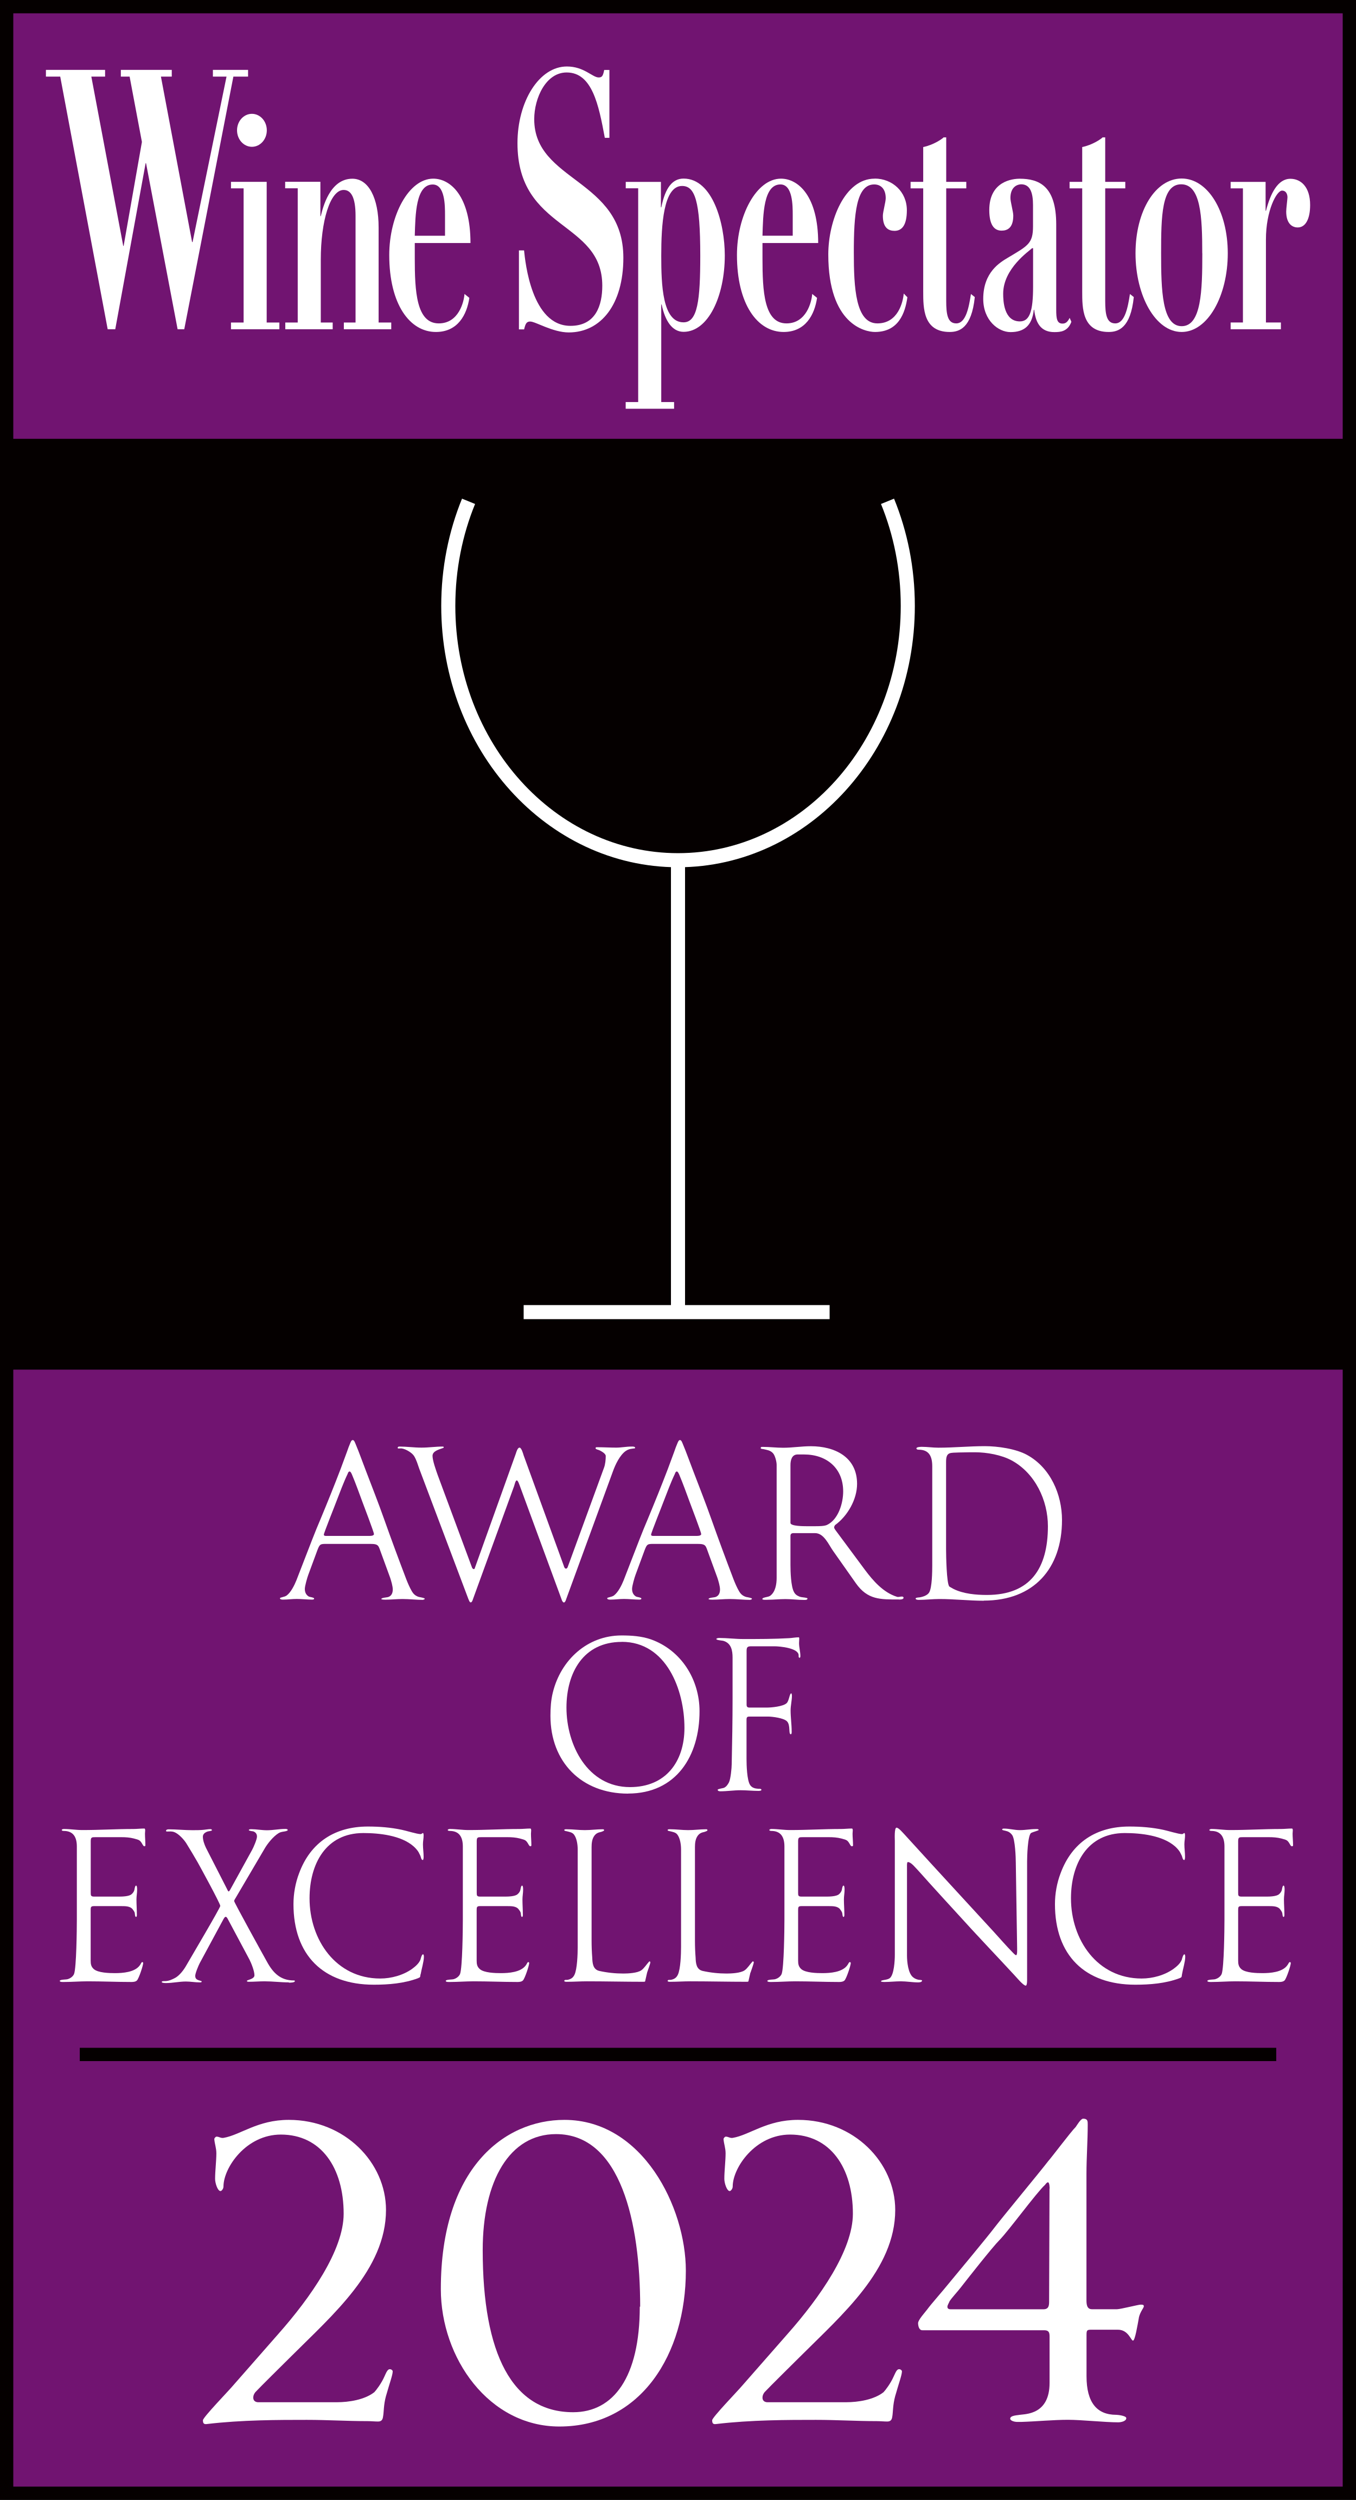 <?xml version="1.0" encoding="UTF-8"?><svg id="uuid-b4af65f0-2edf-498e-99d2-ca45c1382798" xmlns="http://www.w3.org/2000/svg" xmlns:xlink="http://www.w3.org/1999/xlink" viewBox="0 0 204 376"><rect x="0" y="0" width="204" height="376" fill="#808080" stroke="none"/><defs><clipPath id="uuid-5af58c85-b898-4f5b-ac6e-0022862be743"><rect x="0" width="204" height="376" fill="none"/></clipPath><clipPath id="uuid-b74cb561-96b4-44ea-a6ff-fee5256db646"><rect x="6.91" y="10" width="190.19" height="51.5" fill="none"/></clipPath><clipPath id="uuid-ff0e877e-d1e1-4b40-8dbc-58856163b4d0"><rect x="66.38" y="75" width="71.25" height="123.41" fill="none"/></clipPath></defs><path d="m1,1v374h202V1H1Z" fill="#711471"/><g clip-path="url(#uuid-5af58c85-b898-4f5b-ac6e-0022862be743)"><path d="m1,1v374h202V1H1Z" fill="none" stroke="#050000" stroke-width="2"/></g><polygon points="0 66 0 206 204 206 204 66 0 66 0 66" fill="#050000"/><line x1="12" y1="309" x2="192" y2="309" fill="none" stroke="#050000" stroke-width="2"/><g><path d="m63.67,240.63c-1.04,0-2.08-.13-3.12-.13-.88,0-1.72.1-2.6.1-.06,0-.58,0-.58-.1,0-.2.81-.23,1.01-.29.52-.16.71-.62.71-1.14,0-.49-.23-1.27-.39-1.76l-1.33-3.64c-.46-1.2-.33-1.46-1.69-1.46h-6.5c-.98,0-1.07,0-1.43.94l-1.37,3.71c-.16.42-.52,1.69-.52,2.11,0,.49.16.91.62,1.17.13.06.78.13.78.29s-.23.16-.33.16c-.65,0-1.62-.1-2.27-.1-.78,0-1.3.1-2.08.1-.1,0-.46,0-.46-.2,0-.16.65-.16,1.01-.42.65-.49,1.17-1.56,1.46-2.28.39-1.01.78-2.02,1.17-3.02.81-2.08,1.59-4.16,2.47-6.21,1.04-2.5,2.05-5,3.02-7.54.32-.85.62-1.69.94-2.54.16-.46.33-.94.52-1.37.06-.13.16-.42.36-.42.23,0,.36.46.42.58.55,1.3,1.01,2.63,1.53,3.97.94,2.47,1.92,4.94,2.79,7.41,1.07,3.02,2.18,6.01,3.32,9,.23.58.49,1.2.81,1.75.26.46.55.71,1.04.88.13.03.91.16.91.26,0,.13-.13.16-.23.16Zm-9.13-14.69c-.52-1.4-1.01-2.79-1.59-4.16-.06-.13-.19-.46-.36-.46s-.26.26-.29.36c-.58,1.2-1.2,2.86-1.69,4.13-.16.46-1.89,4.75-1.89,5,0,.23.29.2.42.2h6.31c.2,0,.81.03.81-.29,0-.26-1.56-4.35-1.72-4.78Z" fill="#fff"/><path d="m95.2,217.88c-.39.03-.75.13-1.07.36-.88.62-1.56,2.05-1.92,3.06l-7.05,19.27c-.03.13-.16.45-.33.45-.13,0-.26-.23-.29-.32l-6.34-17.23c-.07-.16-.26-.81-.46-.81s-.33.68-.39.84l-6.21,17.06c-.03.13-.16.45-.32.45-.19,0-.29-.39-.36-.52l-7.38-19.57c-.23-.65-.42-1.33-.78-1.92-.33-.52-1.24-1.04-1.82-1.14-.16-.03-.33,0-.49,0-.07,0-.16,0-.16-.1,0-.16.16-.19.26-.19,1.1,0,2.21.16,3.32.16s2.11-.16,3.19-.16c.1,0,.16.03.16.13,0,.06-.2.13-.23.13-.52.2-1.46.42-1.46,1.14s.55,2.24.78,2.89l5.14,13.85c.03.1.13.29.29.29.13,0,.16-.16.19-.26l6.14-17.13c.07-.23.26-.88.55-.88s.55.94.62,1.17l6.04,16.61c.03.13.13.42.33.42.16,0,.26-.2.29-.33l5.43-14.85c.19-.49.26-1.23.26-1.75,0-.36-.58-.68-.88-.84-.16-.1-.65-.16-.65-.33,0-.2.16-.16.33-.16.91,0,1.85.06,2.76.06.78,0,1.53-.16,2.31-.16.13,0,.55-.03.55.19,0,.13-.29.1-.36.1Z" fill="#fff"/></g><g><path d="m112.9,240.63c-1.04,0-2.08-.13-3.12-.13-.88,0-1.72.1-2.6.1-.06,0-.58,0-.58-.1,0-.2.81-.23,1.01-.29.52-.16.71-.62.71-1.14,0-.49-.23-1.27-.39-1.76l-1.33-3.64c-.46-1.2-.33-1.46-1.69-1.46h-6.5c-.98,0-1.07,0-1.43.94l-1.37,3.71c-.16.42-.52,1.69-.52,2.11,0,.49.16.91.62,1.17.13.06.78.13.78.29s-.23.16-.33.16c-.65,0-1.62-.1-2.27-.1-.78,0-1.3.1-2.08.1-.1,0-.46,0-.46-.2,0-.16.65-.16,1.01-.42.65-.49,1.17-1.56,1.46-2.28.39-1.01.78-2.02,1.17-3.02.81-2.08,1.59-4.16,2.47-6.21,1.04-2.5,2.05-5,3.02-7.54.32-.85.62-1.69.94-2.54.16-.46.33-.94.52-1.37.07-.13.16-.42.36-.42.23,0,.36.46.42.58.55,1.3,1.01,2.63,1.53,3.97.94,2.47,1.92,4.94,2.79,7.41,1.07,3.02,2.18,6.01,3.32,9,.23.58.49,1.2.81,1.75.26.46.55.71,1.04.88.13.03.91.16.91.26,0,.13-.13.16-.23.16Zm-9.13-14.69c-.52-1.4-1.01-2.79-1.59-4.16-.07-.13-.19-.46-.36-.46s-.26.26-.29.36c-.58,1.2-1.2,2.86-1.69,4.13-.16.46-1.89,4.75-1.89,5,0,.23.29.2.42.2h6.31c.19,0,.81.03.81-.29,0-.26-1.56-4.35-1.72-4.78Z" fill="#fff"/><path d="m135.23,240.57c-2.8,0-4.71.06-6.47-2.44l-3.41-4.84c-.68-.94-1.37-2.7-2.73-2.7h-3.25c-.29,0-.45.13-.45.42v4.39c0,.94.06,3.18.52,4.03.2.39.46.55.84.71.36.13.72.1,1.07.2.03,0,.13.03.13.1,0,.23-.42.2-.52.2-.94,0-1.85-.13-2.79-.13-.88,0-1.79.1-2.67.1-.1,0-.81.06-.81-.1,0-.29.84-.26,1.17-.49.81-.58.98-1.79.98-2.7v-17c0-.46-.23-1.4-.55-1.75-.42-.46-.94-.49-1.46-.62-.06,0-.39-.03-.39-.13,0-.2.1-.2.33-.2,1.01,0,2.05.13,3.05.13,1.4,0,2.76-.23,4.16-.23,3.61,0,6.96,1.62,6.96,5.66,0,2.34-1.43,4.84-3.32,6.21-.06.1-.13.23-.13.33,0,.16.16.36.23.46l4.39,5.92c1.24,1.66,2.76,3.41,4.81,4.06.06.03.13.03.2.03.19,0,.36-.06.55-.06.13,0,.26.03.26.19,0,.26-.52.26-.68.26Zm-14.27-21.81h-.97c-.88,0-1.07.88-1.07,1.59v8.71c0,.49,2.01.49,2.37.49h1.4c.46,0,1.3,0,1.72-.19,1.72-.81,2.44-3.28,2.44-5.04,0-3.51-2.5-5.56-5.88-5.56Z" fill="#fff"/><path d="m148.03,240.76c-2.24,0-4.45-.26-6.7-.26-1.04,0-2.08.13-3.12.13-.16,0-.46-.03-.46-.2s.55-.16.68-.19c.52-.1,1.14-.33,1.37-.75.42-.75.45-3.12.45-4v-14.95c0-1.46-.45-2.5-2.05-2.5-.13,0-.33-.03-.33-.2,0-.23.75-.23.81-.23.84,0,1.66.13,2.5.13,2.34,0,4.65-.23,6.99-.23,1.92,0,4.68.39,6.37,1.33,3.48,1.92,5.23,5.92,5.23,9.78,0,7.28-4.23,12.12-11.77,12.12Zm4.19-21.09c-1.56-.85-3.77-1.24-5.53-1.24-.2,0-1.37,0-2.41.03-1.33.07-1.95-.13-1.95,1.4v13.2c0,.81.07,5.13.49,5.56.06.06.52.29.62.36,1.5.75,3.41.91,5.04.91,6.56,0,9.17-4.03,9.17-10.34,0-3.9-1.92-7.96-5.43-9.88Z" fill="#fff"/></g><g><path d="m94.48,269.77c-6.99,0-11.67-4.75-11.67-11.7,0-1.17.07-2.34.36-3.51,1.2-4.88,5.17-8.58,10.34-8.58,1.49,0,2.96.1,4.39.58,4.58,1.62,7.34,6.04,7.34,10.82,0,6.7-3.48,12.38-10.76,12.38Zm-.94-22.82c-5.79,0-8.32,4.65-8.32,9.88,0,5.66,3.19,11.96,9.56,11.96,5.36,0,8.19-3.8,8.19-8.91,0-5.69-2.7-12.94-9.43-12.94Z" fill="#fff"/><path d="m120.28,249.33c-.16,0-.13-.26-.13-.36,0-1.1-2.83-1.36-3.64-1.36h-3.48c-.58,0-.71.13-.71.71v8.09c0,.46.32.42.65.42h2.37c.71,0,2.5-.16,3.02-.68.36-.36.42-1.46.68-1.46.06,0,.1.26.1.33,0,.75-.2,1.5-.2,2.24,0,1.04.16,2.08.16,3.12,0,.1.03.46-.13.46-.39,0,0-1.37-.58-1.95-.49-.49-2.18-.71-2.86-.71h-2.7c-.36,0-.52.03-.52.46v5.92c0,.91.06,3.22.55,3.93.29.42.75.52,1.2.55.13,0,.49-.03.49.16,0,.16-.36.16-.46.16-.88,0-1.79-.1-2.67-.1-1.01,0-2.02.16-3.06.16-.13,0-.39-.03-.39-.23,0-.13.81-.23.94-.29.36-.16.58-.49.75-.81.26-.49.42-2.18.42-2.76.07-3.28.13-6.6.13-9.88v-6.14c0-1.07-.2-2.14-1.33-2.5-.16-.07-1.11-.1-1.11-.29,0-.13.33-.16.42-.16,1.2,0,2.44.16,3.64.16,2.31,0,4.58,0,6.89-.13.49-.03.98-.13,1.46-.13.06,0,.06.2.06.23,0,.23-.03.42-.03.65,0,.65.2,1.27.2,1.92,0,.1,0,.29-.16.29Z" fill="#fff"/></g><g><path d="m21.73,277.69c-.13,0-.19-.13-.26-.23-.42-.75-.52-.71-1.33-.94-.62-.16-1.24-.2-1.85-.2h-3.93c-.55,0-.71,0-.71.62v7.67c0,.49,0,.65.55.65h3.71c.49,0,1.53-.03,1.88-.36.2-.16.36-.39.42-.62.03-.13.1-.68.26-.68s.16.52.16.62c0,.49-.1.97-.1,1.46,0,.78.06,1.53.06,2.31,0,.07,0,.33-.13.33-.16,0-.16-.49-.19-.62-.06-.2-.2-.39-.33-.55-.36-.46-1.1-.46-1.62-.46h-4.19c-.45,0-.49.16-.49.58v7.61c0,.52.06.91.46,1.27.65.58,2.34.62,3.19.62,1.17,0,2.99-.13,3.74-1.17.13-.16.19-.36.32-.49h.06c.07,0,.13.07.13.13,0,.39-.65,2.34-.94,2.63-.19.2-.55.23-.81.23-2.21,0-4.39-.1-6.6-.1-1.2,0-2.37.1-3.58.1-.13,0-.62.03-.62-.16,0-.23.97-.19,1.17-.26.39-.1.81-.39.98-.78.36-.97.42-6.76.42-8.16v-11.02c0-1.43-.55-2.34-1.98-2.34-.1,0-.29-.03-.29-.13,0-.13.23-.16.32-.16.94,0,1.85.16,2.8.16,2.54,0,5.1-.16,7.64-.16.55,0,1.1-.07,1.66-.07.13,0,.13.23.13.29,0,.16-.03.32-.03.49,0,.55.06,1.14.06,1.69,0,.1,0,.19-.13.19Z" fill="#fff"/><path d="m43.44,298.16c-1.2,0-2.44-.16-3.64-.16-.78,0-1.59.07-2.37.07-.06,0-.29,0-.29-.13,0-.16,1.14-.26,1.14-.84,0-.65-.46-1.79-.75-2.37l-3.28-6.14c-.06-.1-.16-.29-.29-.29-.16,0-.26.23-.33.33l-3.58,6.63c-.19.36-.68,1.53-.68,1.92,0,.55.39.62.81.75.03,0,.16.03.16.1,0,.16-.23.13-.32.13-.68,0-1.37-.13-2.05-.13-1.01,0-1.98.23-2.99.23-.1,0-.65,0-.65-.16s.39-.13.52-.13c.52,0,1.1-.26,1.56-.52.62-.36,1.24-1.17,1.59-1.79.52-.91,5.14-8.71,5.14-9,0-.36-3.06-5.95-3.41-6.57-.55-.94-1.1-1.89-1.69-2.83-.36-.58-1.14-1.43-1.79-1.69-.42-.16-.68-.1-1.11-.1-.06,0-.16,0-.16-.1,0-.2.26-.23.39-.23,1.2,0,2.37.13,3.58.13.58,0,1.14,0,1.72-.06.33-.03.65-.1.98-.1.1,0,.23.03.23.16,0,.03-.03.07-.06.07-.26.1-.49.06-.75.19-.29.13-.55.36-.55.72,0,.55.23,1.17.46,1.66l3.19,6.24c.03.06.13.33.23.33s.2-.23.23-.26l3.31-6.01c.2-.36.72-1.56.72-1.98,0-.39-.2-.65-.55-.78-.13-.03-.68-.07-.68-.2s.29-.13.36-.13c.78,0,1.59.16,2.37.16.91,0,1.85-.2,2.76-.2.1,0,.36,0,.36.16,0,.03-.03.1-.06.1-.42.19-.88.1-1.33.39-.78.49-1.63,1.53-2.08,2.31l-4.55,7.74s-.03.1-.03.16c0,.2,4.52,8.39,4.94,9.13.91,1.66,2.02,2.8,4.03,2.8.07,0,.16,0,.16.1,0,.23-.71.23-.88.23Z" fill="#fff"/></g><g><path d="m63.26,296.96c-.06.42,0,.42-.39.58-2.08.78-4.42.97-6.63.97-7.61,0-12.09-4.45-12.09-12.12,0-1.56.29-3.19.85-4.65,1.72-4.65,5.4-7.02,10.34-7.02,1.72,0,3.41.13,5.1.49.65.13,2.31.65,2.83.65.2,0,.23-.16.36-.16.1,0,.1.33.1.36,0,.46-.1.88-.1,1.33,0,.62.1,1.27.1,1.88,0,.03,0,.49-.13.49-.23,0-.29-.52-.36-.65l-.26-.52c-.16-.29-.49-.65-.75-.88-1.88-1.66-5.17-2.01-7.57-2.01-5.66,0-8.09,4.68-8.09,9.82,0,6.24,3.97,12.06,10.63,12.06,1.66,0,3.45-.49,4.81-1.46.49-.36,1.01-.81,1.24-1.37.03-.1.19-.81.39-.81.13,0,.13.33.13.39,0,.71-.36,1.85-.49,2.63Z" fill="#fff"/><path d="m79.8,277.69c-.13,0-.19-.13-.26-.23-.42-.75-.52-.71-1.33-.94-.62-.16-1.24-.2-1.85-.2h-3.93c-.55,0-.71,0-.71.62v7.67c0,.49,0,.65.55.65h3.71c.49,0,1.53-.03,1.88-.36.2-.16.36-.39.42-.62.03-.13.1-.68.26-.68s.16.52.16.62c0,.49-.1.97-.1,1.46,0,.78.06,1.53.06,2.31,0,.07,0,.33-.13.33-.16,0-.16-.49-.19-.62-.06-.2-.2-.39-.33-.55-.36-.46-1.1-.46-1.62-.46h-4.19c-.45,0-.49.16-.49.58v7.61c0,.52.06.91.46,1.27.65.58,2.34.62,3.19.62,1.17,0,2.99-.13,3.74-1.17.13-.16.19-.36.32-.49h.06c.07,0,.13.07.13.13,0,.39-.65,2.34-.94,2.63-.19.2-.55.23-.81.23-2.21,0-4.39-.1-6.6-.1-1.2,0-2.37.1-3.58.1-.13,0-.62.03-.62-.16,0-.23.97-.19,1.17-.26.39-.1.81-.39.98-.78.36-.97.42-6.76.42-8.16v-11.02c0-1.43-.55-2.34-1.98-2.34-.1,0-.29-.03-.29-.13,0-.13.23-.16.32-.16.94,0,1.85.16,2.8.16,2.54,0,5.1-.16,7.64-.16.55,0,1.1-.07,1.66-.07.13,0,.13.23.13.29,0,.16-.03.32-.03.49,0,.55.06,1.14.06,1.69,0,.1,0,.19-.13.19Z" fill="#fff"/><path d="m97.35,296.7c-.1.39-.16.75-.26,1.14-.03.19-.03.23-.26.23-2.86,0-5.69-.07-8.55-.07-.98,0-1.95.07-2.93.07-.06,0-.46.03-.46-.13,0-.23.39-.13.49-.16.49-.1.81-.29,1.04-.75.42-.85.49-3.15.49-4.16v-14.72c0-.68-.13-1.66-.55-2.21-.26-.36-.75-.42-1.14-.52,0,0-.33-.03-.33-.16,0-.16.29-.13.39-.13.91,0,1.79.13,2.7.13s1.79-.13,2.7-.13c.13,0,.2.03.2.16,0,.1-.36.2-.42.23-.46.1-.75.2-1.04.58-.36.49-.42,1.14-.42,1.72v14.04c0,.88.03,1.72.1,2.6.03.81.1,1.76,1.07,1.98,1.17.26,2.41.39,3.61.39.71,0,2.11-.07,2.7-.49.42-.29.78-.88,1.14-1.27l.06-.07c.06,0,.16.03.16.13,0,.23-.39,1.24-.49,1.56Z" fill="#fff"/><path d="m112.89,296.7c-.1.39-.16.75-.26,1.14-.03.19-.03.23-.26.23-2.86,0-5.69-.07-8.55-.07-.97,0-1.95.07-2.92.07-.06,0-.46.03-.46-.13,0-.23.39-.13.49-.16.49-.1.81-.29,1.04-.75.42-.85.49-3.15.49-4.16v-14.72c0-.68-.13-1.66-.55-2.21-.26-.36-.75-.42-1.14-.52,0,0-.33-.03-.33-.16,0-.16.29-.13.39-.13.91,0,1.79.13,2.7.13s1.79-.13,2.7-.13c.13,0,.2.03.2.16,0,.1-.36.2-.42.23-.46.1-.75.2-1.04.58-.36.49-.42,1.14-.42,1.72v14.04c0,.88.03,1.72.1,2.6.03.81.1,1.76,1.07,1.98,1.17.26,2.4.39,3.61.39.71,0,2.11-.07,2.7-.49.42-.29.78-.88,1.14-1.27l.07-.07c.06,0,.16.03.16.13,0,.23-.39,1.24-.49,1.56Z" fill="#fff"/><path d="m128.16,277.69c-.13,0-.2-.13-.26-.23-.42-.75-.52-.71-1.33-.94-.62-.16-1.24-.2-1.85-.2h-3.93c-.55,0-.72,0-.72.62v7.67c0,.49,0,.65.55.65h3.71c.49,0,1.53-.03,1.89-.36.19-.16.36-.39.42-.62.03-.13.1-.68.26-.68s.16.52.16.62c0,.49-.1.97-.1,1.46,0,.78.07,1.53.07,2.31,0,.07,0,.33-.13.33-.16,0-.16-.49-.2-.62-.07-.2-.2-.39-.33-.55-.36-.46-1.1-.46-1.62-.46h-4.19c-.46,0-.49.16-.49.58v7.61c0,.52.07.91.46,1.27.65.58,2.34.62,3.19.62,1.17,0,2.99-.13,3.74-1.17.13-.16.2-.36.33-.49h.07c.06,0,.13.07.13.13,0,.39-.65,2.34-.94,2.63-.2.2-.55.23-.81.23-2.21,0-4.39-.1-6.6-.1-1.2,0-2.37.1-3.58.1-.13,0-.62.03-.62-.16,0-.23.98-.19,1.17-.26.39-.1.81-.39.98-.78.36-.97.42-6.76.42-8.16v-11.02c0-1.43-.55-2.34-1.98-2.34-.1,0-.29-.03-.29-.13,0-.13.23-.16.33-.16.94,0,1.85.16,2.79.16,2.54,0,5.1-.16,7.64-.16.55,0,1.1-.07,1.66-.07.13,0,.13.23.13.29,0,.16-.03.32-.03.49,0,.55.07,1.14.07,1.69,0,.1,0,.19-.13.19Z" fill="#fff"/><path d="m155.14,275.67c-.55.33-.62,3.71-.62,4.32v17.55c0,.13.03,1.11-.2,1.11-.39,0-1.46-1.33-1.75-1.62-2.79-3.02-5.66-6.01-8.42-9.07-1.5-1.62-2.96-3.25-4.45-4.88-.71-.78-1.4-1.59-2.15-2.37-.2-.23-.65-.65-.97-.65-.16,0-.13.62-.13.68v13.39c0,.88.16,2.7.94,3.28.26.2.49.29.81.36.06,0,.52.03.52.1,0,.29-.46.29-.62.29-.84,0-1.72-.16-2.57-.16s-1.66.1-2.47.1c-.03,0-.52,0-.52-.1,0-.23.88-.16,1.3-.46.68-.49.78-2.73.78-3.51v-17.16c0-.23-.1-1.98.26-1.98.33,0,1.01.84,1.24,1.07,2.6,2.86,5.2,5.69,7.8,8.52,1.85,2.01,3.74,4.06,5.59,6.08.94,1.04,1.88,2.11,2.86,3.12.07.06.36.39.49.39.19,0,.16-.75.16-.84v-.23l-.2-12.81c0-.78-.1-3.58-.55-4.19-.29-.39-.58-.55-1.04-.65-.07-.03-.46-.07-.46-.16,0-.16.16-.16.29-.16.78,0,1.56.23,2.37.23s1.59-.16,2.41-.16c.06,0,.42-.03.42.13,0,.1-.84.29-1.14.46Z" fill="#fff"/></g><g><path d="m177.82,296.96c-.07.42,0,.42-.39.58-2.08.78-4.42.97-6.63.97-7.61,0-12.09-4.45-12.09-12.12,0-1.56.29-3.19.85-4.65,1.72-4.65,5.39-7.02,10.33-7.02,1.72,0,3.41.13,5.1.49.65.13,2.31.65,2.83.65.19,0,.23-.16.36-.16.1,0,.1.33.1.36,0,.46-.1.88-.1,1.33,0,.62.1,1.27.1,1.88,0,.03,0,.49-.13.49-.23,0-.29-.52-.36-.65-.1-.2-.16-.33-.26-.52-.16-.29-.49-.65-.75-.88-1.89-1.66-5.17-2.01-7.57-2.01-5.66,0-8.09,4.68-8.09,9.82,0,6.24,3.96,12.06,10.63,12.06,1.66,0,3.45-.49,4.81-1.46.49-.36,1.01-.81,1.23-1.37.03-.1.2-.81.39-.81.13,0,.13.33.13.39,0,.71-.36,1.85-.49,2.63Z" fill="#fff"/><path d="m194.36,277.69c-.13,0-.2-.13-.26-.23-.42-.75-.52-.71-1.33-.94-.62-.16-1.24-.2-1.85-.2h-3.93c-.55,0-.72,0-.72.62v7.67c0,.49,0,.65.55.65h3.71c.49,0,1.53-.03,1.89-.36.19-.16.36-.39.42-.62.03-.13.1-.68.26-.68s.16.52.16.62c0,.49-.1.97-.1,1.46,0,.78.07,1.53.07,2.31,0,.07,0,.33-.13.33-.16,0-.16-.49-.2-.62-.07-.2-.2-.39-.33-.55-.36-.46-1.1-.46-1.62-.46h-4.19c-.46,0-.49.16-.49.58v7.61c0,.52.07.91.46,1.27.65.58,2.34.62,3.19.62,1.17,0,2.99-.13,3.74-1.17.13-.16.2-.36.33-.49h.07c.06,0,.13.07.13.13,0,.39-.65,2.34-.94,2.63-.2.2-.55.23-.81.23-2.21,0-4.39-.1-6.6-.1-1.2,0-2.37.1-3.58.1-.13,0-.62.03-.62-.16,0-.23.98-.19,1.17-.26.39-.1.81-.39.98-.78.36-.97.42-6.76.42-8.16v-11.02c0-1.43-.55-2.34-1.98-2.34-.1,0-.29-.03-.29-.13,0-.13.23-.16.33-.16.94,0,1.85.16,2.79.16,2.54,0,5.1-.16,7.64-.16.55,0,1.1-.07,1.66-.07.13,0,.13.23.13.29,0,.16-.03.32-.03.49,0,.55.07,1.14.07,1.69,0,.1,0,.19-.13.19Z" fill="#fff"/></g><g><path d="m58.07,360.36c-.38,1.39-.31,2.46-.44,3.09-.06.5-.25.76-.76.76-.44,0-1.07-.06-1.57-.06-3.15,0-5.99-.19-9.14-.19-4.22,0-9.77,0-15.06.63-.44.06-.57-.13-.57-.57s3.91-4.47,4.54-5.23l6.8-7.75c4.85-5.48,9.83-12.6,9.83-18.08,0-6.93-3.4-11.91-9.45-11.91-5.23,0-8.63,4.98-8.63,7.81,0,.38-.31.69-.44.69-.44,0-.82-1.2-.82-1.83,0-1.2.19-2.71.19-3.84,0-.82-.25-1.39-.31-2.14,0-.19.25-.38.31-.38.44,0,.63.25,1.07.19,2.58-.44,5.1-2.71,9.83-2.71,8.44,0,14.62,6.43,14.62,13.55,0,8.95-8.06,15.81-14.3,22.05-.95.95-4.6,4.54-5.36,5.36-.19.25-.31.5-.31.82,0,.5.38.69.76.69h11.78c1.89,0,4.22-.38,5.67-1.51.25-.25,1.07-1.32,1.51-2.33.31-.69.5-1.13.82-1.13.25,0,.44.19.44.31,0,.57-.44,1.7-1.01,3.72Z" fill="#fff"/><path d="m84.15,364.96c-10.58,0-17.83-10.27-17.83-20.67,0-18.14,9.51-25.45,18.59-25.45,11.78,0,18.27,13.17,18.27,22.68,0,12.54-6.74,23.44-19.03,23.44Zm12.16-18.02c0-12.6-2.9-25.96-12.66-25.96-6.99,0-11.03,6.99-11.03,17.45,0,15.56,4.41,24.38,13.61,24.38,6.05,0,10.02-5.23,10.02-15.88h.06Z" fill="#fff"/><path d="m134.68,360.36c-.38,1.39-.32,2.46-.44,3.09-.06.5-.25.76-.76.76-.44,0-1.07-.06-1.58-.06-3.15,0-5.99-.19-9.13-.19-4.22,0-9.77,0-15.06.63-.44.06-.57-.13-.57-.57s3.91-4.47,4.54-5.23l6.8-7.75c4.85-5.48,9.83-12.6,9.83-18.08,0-6.93-3.4-11.91-9.45-11.91-5.23,0-8.63,4.98-8.63,7.81,0,.38-.32.69-.44.69-.44,0-.82-1.2-.82-1.83,0-1.2.19-2.71.19-3.84,0-.82-.25-1.39-.31-2.14,0-.19.25-.38.31-.38.44,0,.63.25,1.07.19,2.58-.44,5.1-2.71,9.83-2.71,8.44,0,14.62,6.43,14.62,13.55,0,8.95-8.06,15.81-14.3,22.05-.95.95-4.6,4.54-5.36,5.36-.19.25-.31.5-.31.82,0,.5.38.69.76.69h11.78c1.89,0,4.22-.38,5.67-1.51.25-.25,1.07-1.32,1.51-2.33.32-.69.5-1.13.82-1.13.25,0,.44.19.44.31,0,.57-.44,1.7-1.01,3.72Z" fill="#fff"/></g><path d="m171.33,348.64c-.19,1.01-.57,3.4-.88,3.4s-.69-1.64-2.27-1.64h-3.84c-.76,0-.88,0-.88.76v6.24c0,3.97,1.57,5.8,4.47,5.8.19,0,1.51.13,1.51.5,0,.5-.88.63-1.2.63-2.02,0-5.54-.38-7.56-.38-2.21,0-4.79.25-7.06.32h-.63c-.25,0-1.01-.13-1.01-.5,0-.5,1.2-.5,1.45-.57.82-.13,4.47,0,4.47-4.79v-6.99c0-.63-.13-.94-.82-.94h-18.33c-.5,0-.63-.69-.63-1.07,0-.5,1.07-1.64,1.39-2.08.44-.63,2.65-3.15,3.09-3.72,1.2-1.45,5.92-7.12,7.06-8.63,1.26-1.64,6.74-8.25,8-9.89.76-.88,3.4-4.41,4.16-5.17.19-.25.76-1.26,1.13-1.26.69,0,.69.38.69.88,0,2.46-.19,4.98-.19,7.43v18.9c0,.57,0,1.45.82,1.45h3.78c.5,0,3.21-.69,3.53-.69s.5,0,.5.25-.57.82-.76,1.76Zm-13.42-19.47s0-.94-.25-.94c-.19,0-.38.31-.44.38-1.26,1.13-5.54,6.99-6.87,8.32-1.07,1.07-4.98,6.05-5.86,7.18-.44.57-1.32,1.51-1.64,2.02-.06.19-.32.57-.32.82,0,.31.25.38.5.38h13.92c.88,0,.88-.63.88-1.26l.06-16.89Z" fill="#fff"/><polygon points="6.91 10.51 15.81 10.51 15.81 11.52 13.74 11.52 18.54 36.99 18.6 36.99 21.35 21.35 19.5 11.52 18.18 11.52 18.18 10.51 25.84 10.51 25.84 11.52 24.21 11.52 28.9 36.41 28.97 36.41 34.08 11.52 32.03 11.52 32.03 10.51 37.32 10.51 37.32 11.52 35.11 11.52 27.72 49.52 26.72 49.52 21.97 24.54 21.91 24.54 17.34 49.52 16.2 49.52 9.06 11.52 6.91 11.52 6.91 10.51 6.91 10.51" fill="#fff"/><polygon points="34.75 27.35 40.12 27.35 40.12 48.51 42.03 48.51 42.03 49.52 34.75 49.52 34.75 48.51 36.65 48.51 36.65 28.33 34.75 28.33 34.75 27.35 34.75 27.35" fill="#fff"/><path d="m42.91,48.51h1.88v-20.19h-1.89s0-.98,0-.98h5.3v5.17h.06c.31-1.29,1.36-5.63,4.75-5.63,2.44,0,3.95,2.89,3.95,7.34v14.29h1.9v1.01h-7.13v-1.01h1.76v-16.05c0-2.84-.71-3.89-1.79-3.89-2.04,0-3.44,4.69-3.44,10.48v9.46h1.79v1.01h-7.13v-1.01h0Z" fill="#fff"/><path d="m66.95,35.45v-3.08c0-1.45,0-4.62-1.85-4.62-2.56,0-2.61,4.57-2.7,7.71h4.55Zm-4.55,1.1v2.33c0,4.91.23,9.76,3.61,9.76,3.01,0,3.79-3.25,3.87-4.43l.73.59c-.37,2.53-1.73,5.13-5.03,5.13-3.95,0-7.02-4.18-7.02-11.57,0-5.94,2.93-11.49,6.62-11.49,2.61,0,5.6,2.65,5.6,9.68h-8.38Z" fill="#fff"/><g clip-path="url(#uuid-b74cb561-96b4-44ea-a6ff-fee5256db646)"><path d="m119.26,35.45v-3.08c0-1.45,0-4.63-1.85-4.63-2.56,0-2.61,4.57-2.7,7.71h4.55Zm-4.55,1.1v2.33c0,4.91.23,9.76,3.61,9.76,3.01,0,3.79-3.25,3.87-4.43l.73.59c-.37,2.53-1.73,5.13-5.03,5.13-3.95,0-7.02-4.18-7.02-11.57,0-5.94,2.93-11.49,6.62-11.49,2.62,0,5.6,2.65,5.6,9.68h-8.38Z" fill="#fff"/><path d="m102.84,48.48c2.1,0,2.51-3.29,2.51-10.01,0-8.32-.81-10.5-2.74-10.5-2.81,0-3.13,5.9-3.13,10.5,0,4.34.17,10.01,3.35,10.01h0Zm-6.82-20.16h-1.88v-.96h5.29v3.82h.06c.6-3,1.71-4.32,3.35-4.32,4.38,0,6.2,6.75,6.2,11.55,0,6.15-2.5,11.5-6.2,11.5-1.73,0-2.79-1.68-3.3-4.11h-.06v14.67h1.93v1.01h-7.28v-1.01h1.88V28.33h0Z" fill="#fff"/></g><path d="m131.6,26.86c2.65,0,4.83,1.98,4.83,4.76,0,2.15-.68,3.1-1.85,3.1-.88,0-1.76-.41-1.76-2.27,0-.57.43-2.07.43-2.64,0-1.4-.74-2.07-1.73-2.07-2.7,0-3.07,4.43-3.07,10.22,0,5.32.26,10.68,3.55,10.68,3.1,0,3.85-3.2,3.96-4.49l.55.56c-.34,2.38-1.33,5.22-4.88,5.22-1.48,0-7.02-1.11-7.02-11.66,0-5.06,2.47-11.42,6.99-11.4h0Z" fill="#fff"/><path d="m138.88,22.12c1.56-.32,2.86-1.22,3.08-1.46h.39v6.69s3.02,0,3.02,0v.98h-3.02s0,16.91,0,16.91c0,2.02.2,3.4,1.51,3.4,1.42,0,1.89-2.3,2.21-4.42l.58.46c-.48,4.7-2.36,5.25-3.78,5.25-3.98,0-3.98-3.59-3.98-6.08v-15.52h-1.9v-.98h1.9v-5.22h0Z" fill="#fff"/><path d="m162.8,22.12c1.56-.32,2.86-1.22,3.08-1.46h.39v6.69s3.02,0,3.02,0v.98h-3.02s0,16.91,0,16.91c0,2.02.2,3.4,1.51,3.4,1.42,0,1.89-2.3,2.21-4.42l.58.46c-.48,4.7-2.36,5.25-3.78,5.25-3.98,0-3.98-3.59-3.98-6.08v-15.52h-1.9v-.98h1.9v-5.22h0Z" fill="#fff"/><path d="m180.87,38.1c0-5.53-.22-10.38-3.17-10.38s-3.02,4.85-3.02,10.38.14,10.96,3.1,10.96,3.1-5.38,3.1-10.96h0Zm3.84,0c0,6.41-3.01,11.83-6.94,11.83s-6.94-5.43-6.94-11.83,3.01-11.25,6.94-11.25,6.94,4.89,6.94,11.25h0Z" fill="#fff"/><path d="m185.14,27.36h5.26v4.34h.06c.68-2.64,1.79-4.81,3.67-4.81,1.56,0,2.97,1.2,2.97,3.94,0,2.07-.67,3.38-1.87,3.38-.85,0-1.73-.59-1.73-2.4,0-.41.19-1.92.19-2.13,0-.41-.17-1.01-.82-1.01-.8,0-2.42,2.97-2.42,7.36v12.47h2.25v1.02h-7.56v-1.02h1.85v-20.17h-1.85v-.97h0Z" fill="#fff"/><path d="m40.14,19.6c0,1.37-1,2.48-2.24,2.48s-2.24-1.11-2.24-2.48,1-2.48,2.24-2.48,2.24,1.11,2.24,2.48h0Z" fill="#fff"/><path d="m78.09,37.66h.75c.18,1.72,1.12,11.35,6.98,11.35,3.81,0,4.79-3.09,4.79-6.03,0-9.84-12.76-8.19-12.76-21.45,0-6.27,3.26-11.53,7.43-11.53,2.6,0,3.84,1.65,4.79,1.65.53,0,.65-.27.83-1.13h.78v10.21h-.69c-.92-4.95-1.89-9.83-5.74-9.83-3.13,0-4.88,3.86-4.88,7.03,0,9.42,13.41,8.96,13.41,20.84,0,7.04-3.39,11.23-8.21,11.23-2.42,0-5-1.64-5.8-1.64-.53,0-.71.27-.92,1.18h-.78v-11.87h0Z" fill="#fff"/><path d="m155.42,43.1c0,3.77-.53,5.24-1.99,5.24-2.41,0-2.51-3.09-2.51-4.17,0-3.79,3.94-6.43,4.35-6.84h.15s0,5.77,0,5.77h0Zm5.5,4.71c-.31.62-.6.86-1.08.86-.83,0-.94-.76-.94-2.06v-12.85c0-5.83-2.62-6.87-5.49-6.88h0c-1.09,0-4.58.37-4.58,4.71,0,2.15.68,3.1,1.85,3.1.88,0,1.76-.41,1.76-2.27,0-.57-.43-2.07-.43-2.64,0-1.34.68-2.01,1.61-2.06h0c1.4,0,1.79,1.33,1.79,3.14v3.16c0,2.59-.71,2.91-3.73,4.71-1.21.72-3.76,2.18-3.76,6.22,0,3.26,2.28,5,4.1,5,2.02,0,3.24-.93,3.51-3.35h.06c.23,2.13,1.11,3.35,3.02,3.35.88,0,2.02-.05,2.57-1.55l-.26-.59" fill="#fff"/><g clip-path="url(#uuid-ff0e877e-d1e1-4b40-8dbc-58856163b4d0)"><path d="m70.49,75.4c-1.96,4.8-3.05,10.13-3.05,15.73,0,21.13,15.47,38.25,34.56,38.25s34.57-17.13,34.57-38.25c0-5.61-1.09-10.93-3.05-15.73m-31.52,54.27v67.36m-23.22.32h46.03" fill="none" stroke="#fff" stroke-width="2.12"/></g></svg>